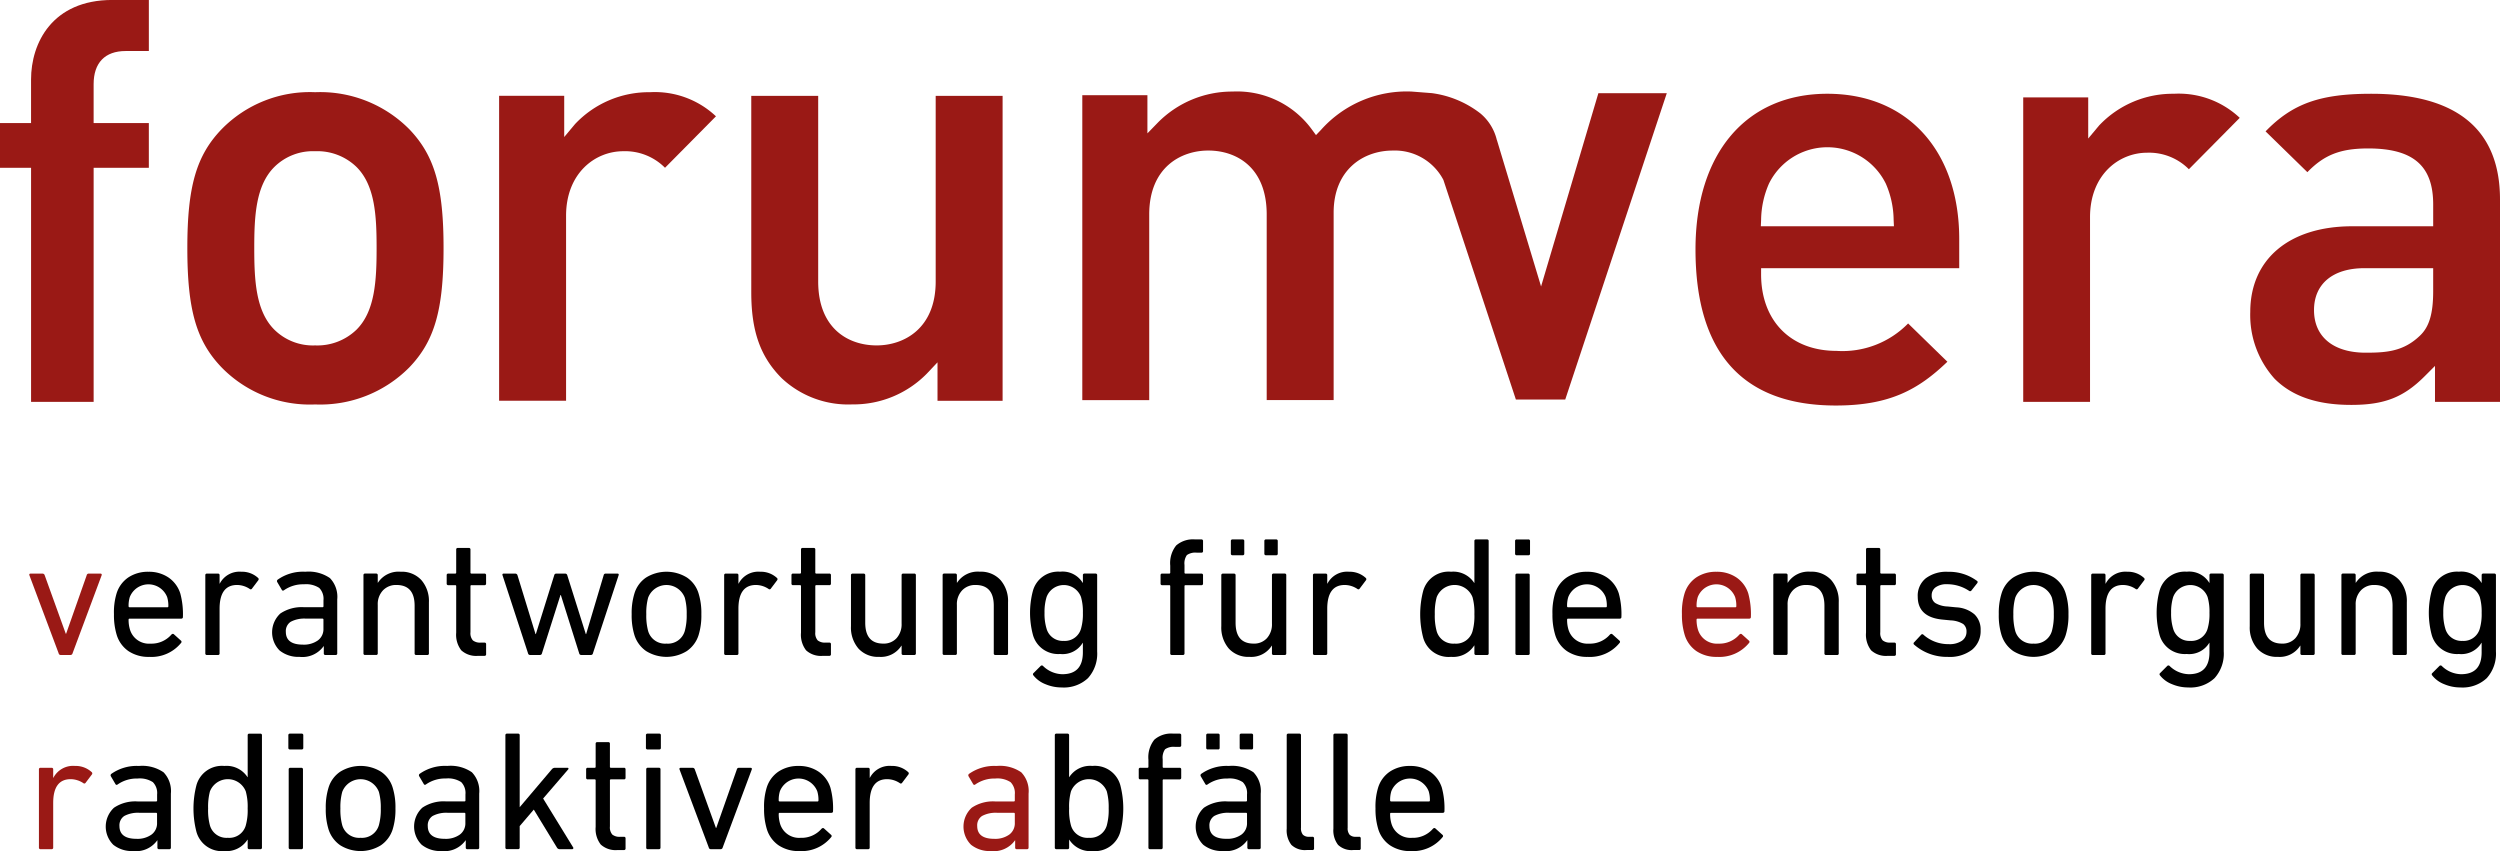 <svg xmlns="http://www.w3.org/2000/svg" width="275.693" height="93.852" viewBox="0 0 275.693 93.852">
  <g id="Gruppe_1312" data-name="Gruppe 1312" transform="translate(-57.348 -683.004)">
    <path id="Pfad_728" data-name="Pfad 728" d="M197.042,707.887c0-10.583,5.572-17.158,14.542-17.158,8.834,0,14.541,6.288,14.541,16.019v3.215H204.276v.672c0,5.133,3.263,8.448,8.313,8.448a10.125,10.125,0,0,0,7.9-3.025c.691.675,3.588,3.5,4.331,4.221-3.182,3.057-6.34,4.829-12.3,4.829C202.25,725.109,197.042,719.315,197.042,707.887Zm8.1-7.246a10.274,10.274,0,0,0-.865,4l-.031.7h14.678l-.032-.7a10.25,10.25,0,0,0-.855-3.985l-.007-.015a7.18,7.18,0,0,0-12.888,0Z" transform="translate(47.281 2.615)" fill="#9a1915"/>
    <g id="Gruppe_1309" data-name="Gruppe 1309" transform="translate(280.465 693.344)">
      <path id="Pfad_729" data-name="Pfad 729" d="M232.4,694.241a11.165,11.165,0,0,1,8.262-3.512,9.806,9.806,0,0,1,7.258,2.656c-.8.811-4.893,4.943-5.609,5.667a6.194,6.194,0,0,0-4.6-1.823c-3.132,0-6.3,2.44-6.3,7.106v20.373h-7.368V691.132h7.167v4.535Z" transform="translate(-224.045 -690.729)" fill="#9a1915"/>
    </g>
    <path id="Pfad_730" data-name="Pfad 730" d="M256.082,690.729c9.429,0,14.209,3.924,14.209,11.662v22.316h-7.169v-3.966l-1.147,1.148c-2.329,2.328-4.449,3.152-8.1,3.152-3.738,0-6.5-.944-8.438-2.883a10.49,10.49,0,0,1-2.686-7.368c0-5.829,4.314-9.449,11.258-9.449h8.914v-2.413c0-4.266-2.211-6.169-7.174-6.169-3.076,0-4.861.72-6.7,2.617l-4.61-4.5C247.422,691.806,250.459,690.729,256.082,690.729Zm-.738,19.234c-3.484,0-5.563,1.729-5.563,4.626,0,2.939,2.129,4.694,5.7,4.694,2.277,0,4.16-.137,5.963-1.861,1.035-.962,1.478-2.432,1.478-4.911v-2.548Z" transform="translate(62.75 2.615)" fill="#9a1915"/>
    <path id="Pfad_731" data-name="Pfad 731" d="M76.56,720.948c-2.791-2.907-3.777-6.352-3.777-13.165,0-6.762.986-10.188,3.773-13.093a13.611,13.611,0,0,1,10.32-4.089,13.839,13.839,0,0,1,10.385,4.084c2.789,2.91,3.777,6.336,3.777,13.1,0,6.814-.988,10.258-3.773,13.16l-.005.005a13.827,13.827,0,0,1-10.384,4.084A13.6,13.6,0,0,1,76.56,720.948Zm21.675.926,0-.005ZM82.374,698.85c-2.041,2.041-2.211,5.39-2.211,8.933,0,3.579.17,6.961,2.211,9a6.048,6.048,0,0,0,4.5,1.741,6.213,6.213,0,0,0,4.57-1.741c2.042-2.04,2.211-5.422,2.211-9,0-3.543-.169-6.892-2.211-8.933h0a6.206,6.206,0,0,0-4.57-1.74A6.038,6.038,0,0,0,82.374,698.85Z" transform="translate(5.224 2.571)" fill="#9a1915"/>
    <path id="Pfad_732" data-name="Pfad 732" d="M106.839,694.121a11.182,11.182,0,0,1,8.278-3.52,9.818,9.818,0,0,1,7.267,2.658l-5.618,5.676a6.2,6.2,0,0,0-4.6-1.826c-3.136,0-6.311,2.444-6.311,7.117v20.4H98.471V691h7.179v4.544Z" transform="translate(13.918 2.571)" fill="#9a1915"/>
    <path id="Pfad_733" data-name="Pfad 733" d="M146.962,690.9v33.627h-7.178v-4.24l-1.16,1.229a11.322,11.322,0,0,1-8.238,3.412,10.709,10.709,0,0,1-7.782-2.888c-2.353-2.356-3.358-5.185-3.358-9.459V690.9h7.38v20.472c0,5.2,3.329,7.05,6.445,7.05,3,0,6.512-1.847,6.512-7.05V690.9Z" transform="translate(20.95 2.673)" fill="#9a1915"/>
    <g id="Gruppe_1310" data-name="Gruppe 1310" transform="translate(57.348 683.004)">
      <path id="Pfad_734" data-name="Pfad 734" d="M60.772,696.576v-4.8c0-4.049,2.349-8.776,8.97-8.776h4.021v5.631H71.2c-2.274,0-3.527,1.3-3.527,3.654v4.287h6.089v4.935H67.674v25.816h-6.9V701.511H57.348v-4.935Z" transform="translate(-57.348 -683.004)" fill="#9a1915"/>
    </g>
    <path id="Pfad_735" data-name="Pfad 735" d="M179.666,692.663a4.727,4.727,0,0,0-.355-.321C179.435,692.445,179.549,692.555,179.666,692.663Z" transform="translate(41.28 3.161)" fill="#9a1915"/>
    <path id="Pfad_736" data-name="Pfad 736" d="M203.431,690.729c-.27.916-6.319,21.312-6.319,21.312s-3.574-11.851-4.869-16.144h-.008a5.477,5.477,0,0,0-1.471-2.626c-.116-.108-.23-.218-.355-.321l-.031-.023h0a11.084,11.084,0,0,0-5.319-2.206l-2.229-.174a12.673,12.673,0,0,0-9.984,4.223l-.555.58-.474-.646a10.2,10.2,0,0,0-8.72-4.156,11.513,11.513,0,0,0-8.242,3.421l-1.155,1.189v-4.208h-7.18v33.626H153.9V704.1c0-5.2,3.507-7.048,6.51-7.048,3.116,0,6.445,1.851,6.445,7.048v20.47h7.382V703.9c0-4.729,3.271-6.846,6.513-6.846a6.048,6.048,0,0,1,5.567,3.191l.025.049s7.7,23.332,7.993,24.218h5.442c.29-.874,10.649-32.128,11.2-33.785Z" transform="translate(30.181 2.553)" fill="#9a1915"/>
    <path id="Pfad_737" data-name="Pfad 737" d="M179.319,692.348l-.031-.023h0Z" transform="translate(41.272 3.155)" fill="#9a1915"/>
    <g id="Gruppe_1311" data-name="Gruppe 1311" transform="translate(60.579 742.492)">
      <path id="Pfad_738" data-name="Pfad 738" d="M64.29,739.239H63.223a.223.223,0,0,1-.225-.187l-3.224-8.6c-.037-.126.012-.189.15-.189h1.293a.254.254,0,0,1,.244.189l2.324,6.445h.037l2.267-6.445a.225.225,0,0,1,.225-.189h1.274c.138,0,.187.063.151.189l-3.206,8.6A.235.235,0,0,1,64.29,739.239Z" transform="translate(-59.762 -726.497)" fill="#9a1915"/>
      <path id="Pfad_739" data-name="Pfad 739" d="M70.637,739.5a3.963,3.963,0,0,1-2.3-.636,3.358,3.358,0,0,1-1.3-1.8,7.461,7.461,0,0,1-.3-2.266,7.147,7.147,0,0,1,.281-2.269,3.318,3.318,0,0,1,1.3-1.789,3.874,3.874,0,0,1,2.221-.626,3.822,3.822,0,0,1,2.221.637,3.357,3.357,0,0,1,1.3,1.779,8.821,8.821,0,0,1,.281,2.567c0,.126-.068.187-.206.187H68.463a.1.1,0,0,0-.112.112,3.668,3.668,0,0,0,.15,1.087,2.18,2.18,0,0,0,2.267,1.555,2.9,2.9,0,0,0,2.3-.993c.1-.1.193-.112.281-.038l.768.693a.172.172,0,0,1,.019.262A4.205,4.205,0,0,1,70.637,739.5Zm-2.174-5.472h4.16a.1.1,0,0,0,.112-.112,3.259,3.259,0,0,0-.131-1.01,2.213,2.213,0,0,0-4.122,0,3.219,3.219,0,0,0-.131,1.01A.1.1,0,0,0,68.463,734.025Z" transform="translate(-57.401 -726.548)"/>
      <path id="Pfad_740" data-name="Pfad 740" d="M75.65,739.291h-1.2a.164.164,0,0,1-.186-.187v-8.6a.165.165,0,0,1,.186-.189h1.2a.166.166,0,0,1,.187.189v.918h.019a2.443,2.443,0,0,1,2.38-1.312,2.607,2.607,0,0,1,1.836.673.185.185,0,0,1,.037.262l-.693.918a.166.166,0,0,1-.262.039,2.546,2.546,0,0,0-1.387-.432q-1.929,0-1.93,2.623V739.1A.165.165,0,0,1,75.65,739.291Z" transform="translate(-54.853 -726.548)"/>
      <path id="Pfad_741" data-name="Pfad 741" d="M86.76,739.291H85.654a.165.165,0,0,1-.187-.187v-.787h-.019a2.876,2.876,0,0,1-2.661,1.181A3.307,3.307,0,0,1,80.6,738.8a2.831,2.831,0,0,1,.076-4.086,4.211,4.211,0,0,1,2.6-.693h2.043a.1.1,0,0,0,.112-.112v-.654a1.715,1.715,0,0,0-.468-1.36,2.648,2.648,0,0,0-1.686-.4,3.665,3.665,0,0,0-2.174.637c-.112.088-.2.082-.262-.017l-.506-.862a.208.208,0,0,1,.037-.264,4.832,4.832,0,0,1,3.054-.879,4.135,4.135,0,0,1,2.717.7,2.981,2.981,0,0,1,.806,2.352v5.94A.165.165,0,0,1,86.76,739.291Zm-3.6-1.143a2.654,2.654,0,0,0,1.658-.468,1.537,1.537,0,0,0,.609-1.292v-.995a.1.1,0,0,0-.112-.112h-1.8a3.193,3.193,0,0,0-1.7.348,1.229,1.229,0,0,0-.534,1.115Q81.288,738.147,83.162,738.147Z" transform="translate(-52.99 -726.548)"/>
      <path id="Pfad_742" data-name="Pfad 742" d="M94.321,739.291h-1.2a.164.164,0,0,1-.186-.187v-5.247q0-2.285-2.005-2.286a1.966,1.966,0,0,0-1.491.6,2.208,2.208,0,0,0-.57,1.593V739.1a.166.166,0,0,1-.189.187h-1.2a.164.164,0,0,1-.186-.187v-8.6a.165.165,0,0,1,.186-.189h1.2a.167.167,0,0,1,.189.189v.823h.017A2.716,2.716,0,0,1,91.4,730.11a2.918,2.918,0,0,1,2.277.918,3.512,3.512,0,0,1,.834,2.455v5.62A.164.164,0,0,1,94.321,739.291Z" transform="translate(-50.443 -726.548)"/>
      <path id="Pfad_743" data-name="Pfad 743" d="M98.311,740.048h-.695a2.433,2.433,0,0,1-1.855-.608A2.8,2.8,0,0,1,95.2,737.5v-5.133a.1.1,0,0,0-.112-.112h-.75a.166.166,0,0,1-.187-.189v-.9a.166.166,0,0,1,.187-.189h.75a.1.1,0,0,0,.112-.112v-2.53a.165.165,0,0,1,.187-.186h1.2a.165.165,0,0,1,.186.186v2.53a.1.1,0,0,0,.112.112h1.425a.166.166,0,0,1,.186.189v.9a.166.166,0,0,1-.186.189H96.886a.1.1,0,0,0-.112.112v5.077a1.2,1.2,0,0,0,.264.9,1.272,1.272,0,0,0,.881.244h.394a.166.166,0,0,1,.186.189v1.087A.165.165,0,0,1,98.311,740.048Z" transform="translate(-48.123 -727.212)"/>
      <path id="Pfad_744" data-name="Pfad 744" d="M108.5,739.239h-1.068a.225.225,0,0,1-.225-.187l-2.022-6.426h-.039l-2.042,6.426a.223.223,0,0,1-.225.187h-1.087a.224.224,0,0,1-.225-.187l-2.811-8.6c-.037-.126.007-.189.131-.189h1.276a.253.253,0,0,1,.242.189l1.988,6.482h.036l2.025-6.482a.224.224,0,0,1,.225-.189h.973a.236.236,0,0,1,.244.189l2.042,6.482h.037l1.93-6.482a.219.219,0,0,1,.244-.189h1.276c.123,0,.169.063.13.189l-2.83,8.6A.224.224,0,0,1,108.5,739.239Z" transform="translate(-46.568 -726.497)"/>
      <path id="Pfad_745" data-name="Pfad 745" d="M115.469,738.861a4.259,4.259,0,0,1-4.477,0,3.36,3.36,0,0,1-1.3-1.78,7.375,7.375,0,0,1-.3-2.286,7.3,7.3,0,0,1,.3-2.269,3.249,3.249,0,0,1,1.293-1.779,4.287,4.287,0,0,1,4.5,0,3.242,3.242,0,0,1,1.293,1.779,7.251,7.251,0,0,1,.3,2.269,7.327,7.327,0,0,1-.3,2.286A3.358,3.358,0,0,1,115.469,738.861Zm-2.238-.826a1.931,1.931,0,0,0,2.022-1.4,6.505,6.505,0,0,0,.207-1.836,6.407,6.407,0,0,0-.207-1.818,2.159,2.159,0,0,0-4.048,0,6.42,6.42,0,0,0-.2,1.818,6.518,6.518,0,0,0,.2,1.836A1.932,1.932,0,0,0,113.231,738.035Z" transform="translate(-42.965 -726.548)"/>
      <path id="Pfad_746" data-name="Pfad 746" d="M118.4,739.291h-1.2a.164.164,0,0,1-.186-.187v-8.6a.165.165,0,0,1,.186-.189h1.2a.166.166,0,0,1,.187.189v.918h.019a2.443,2.443,0,0,1,2.38-1.312,2.607,2.607,0,0,1,1.836.673.185.185,0,0,1,.037.262l-.693.918a.166.166,0,0,1-.262.039,2.546,2.546,0,0,0-1.387-.432q-1.929,0-1.93,2.623V739.1A.165.165,0,0,1,118.4,739.291Z" transform="translate(-40.386 -726.548)"/>
      <path id="Pfad_747" data-name="Pfad 747" d="M126.719,740.048h-.695a2.428,2.428,0,0,1-1.854-.608,2.8,2.8,0,0,1-.562-1.941v-5.133a.1.1,0,0,0-.112-.112h-.751a.166.166,0,0,1-.187-.189v-.9a.166.166,0,0,1,.187-.189h.751a.1.1,0,0,0,.112-.112v-2.53a.165.165,0,0,1,.186-.186H125a.164.164,0,0,1,.186.186v2.53a.1.1,0,0,0,.112.112h1.425a.166.166,0,0,1,.187.189v.9a.166.166,0,0,1-.187.189h-1.425a.1.1,0,0,0-.112.112v5.077a1.2,1.2,0,0,0,.264.9,1.274,1.274,0,0,0,.881.244h.393a.166.166,0,0,1,.187.189v1.087A.166.166,0,0,1,126.719,740.048Z" transform="translate(-38.508 -727.212)"/>
      <path id="Pfad_748" data-name="Pfad 748" d="M134.432,739.239h-1.2a.166.166,0,0,1-.187-.187v-.843h-.019a2.672,2.672,0,0,1-2.455,1.237,2.911,2.911,0,0,1-2.286-.918,3.559,3.559,0,0,1-.825-2.472v-5.6a.166.166,0,0,1,.187-.189h1.2a.166.166,0,0,1,.187.189v5.227q0,2.3,1.986,2.3a1.9,1.9,0,0,0,1.471-.6,2.281,2.281,0,0,0,.553-1.61v-5.322a.166.166,0,0,1,.187-.189h1.2a.166.166,0,0,1,.187.189v8.6A.165.165,0,0,1,134.432,739.239Z" transform="translate(-36.849 -726.497)"/>
      <path id="Pfad_749" data-name="Pfad 749" d="M142.039,739.291h-1.2a.165.165,0,0,1-.187-.187v-5.247q0-2.285-2.005-2.286a1.961,1.961,0,0,0-1.49.6,2.209,2.209,0,0,0-.572,1.593V739.1a.165.165,0,0,1-.187.187h-1.2a.164.164,0,0,1-.186-.187v-8.6a.165.165,0,0,1,.186-.189h1.2a.166.166,0,0,1,.187.189v.823h.019a2.716,2.716,0,0,1,2.511-1.217,2.917,2.917,0,0,1,2.277.918,3.512,3.512,0,0,1,.834,2.455v5.62A.165.165,0,0,1,142.039,739.291Z" transform="translate(-34.293 -726.548)"/>
      <path id="Pfad_750" data-name="Pfad 750" d="M145.7,742.87a4.559,4.559,0,0,1-1.8-.365,3.11,3.11,0,0,1-1.312-.964.174.174,0,0,1,.02-.264l.767-.767a.182.182,0,0,1,.281,0,3.119,3.119,0,0,0,2.117.9q2.269,0,2.267-2.417v-1.048h-.017a2.585,2.585,0,0,1-2.494,1.235A2.884,2.884,0,0,1,142.514,737a9.441,9.441,0,0,1,0-4.721,2.884,2.884,0,0,1,3.017-2.174,2.585,2.585,0,0,1,2.494,1.235h.017V730.5a.166.166,0,0,1,.187-.189h1.2a.166.166,0,0,1,.187.189V738.9a4.022,4.022,0,0,1-1.012,2.942A3.89,3.89,0,0,1,145.7,742.87Zm.225-5.134a1.852,1.852,0,0,0,1.911-1.348,5.8,5.8,0,0,0,.206-1.744,5.89,5.89,0,0,0-.206-1.741,2.024,2.024,0,0,0-3.8,0,5.726,5.726,0,0,0-.225,1.741,5.632,5.632,0,0,0,.225,1.744A1.842,1.842,0,0,0,145.924,737.735Z" transform="translate(-31.855 -726.548)"/>
      <path id="Pfad_751" data-name="Pfad 751" d="M155.422,740.191h-1.2a.165.165,0,0,1-.186-.187v-7.4a.1.1,0,0,0-.112-.112h-.77a.165.165,0,0,1-.186-.189v-.9a.165.165,0,0,1,.186-.189h.77a.1.1,0,0,0,.112-.113v-.767a3.1,3.1,0,0,1,.656-2.222,2.817,2.817,0,0,1,2.079-.665h.693a.167.167,0,0,1,.189.189v1.087a.166.166,0,0,1-.189.186h-.486a1.625,1.625,0,0,0-1.106.264,1.587,1.587,0,0,0-.264,1.087v.842a.1.1,0,0,0,.112.113h1.743a.167.167,0,0,1,.189.189v.9a.167.167,0,0,1-.189.189H155.72a.1.1,0,0,0-.112.112V740A.165.165,0,0,1,155.422,740.191Z" transform="translate(-28.216 -727.449)"/>
      <path id="Pfad_752" data-name="Pfad 752" d="M164.945,740.191h-1.2a.166.166,0,0,1-.189-.187v-.843h-.017a2.672,2.672,0,0,1-2.455,1.237,2.911,2.911,0,0,1-2.286-.918,3.56,3.56,0,0,1-.826-2.472v-5.6a.167.167,0,0,1,.189-.189h1.2a.166.166,0,0,1,.186.189v5.227q0,2.3,1.988,2.3a1.9,1.9,0,0,0,1.47-.6,2.276,2.276,0,0,0,.553-1.61V731.4a.167.167,0,0,1,.189-.189h1.2a.167.167,0,0,1,.189.189V740A.166.166,0,0,1,164.945,740.191Zm-4.628-11h-1.106a.166.166,0,0,1-.186-.187v-1.368a.166.166,0,0,1,.186-.189h1.106a.167.167,0,0,1,.189.189v1.368A.166.166,0,0,1,160.316,729.193Zm3.691,0h-1.1a.166.166,0,0,1-.189-.187v-1.368a.167.167,0,0,1,.189-.189h1.1a.167.167,0,0,1,.189.189v1.368A.166.166,0,0,1,164.008,729.193Z" transform="translate(-26.521 -727.449)"/>
      <path id="Pfad_753" data-name="Pfad 753" d="M166.91,739.291h-1.2a.165.165,0,0,1-.187-.187v-8.6a.166.166,0,0,1,.187-.189h1.2a.167.167,0,0,1,.189.189v.918h.019a2.442,2.442,0,0,1,2.38-1.312,2.607,2.607,0,0,1,1.836.673.185.185,0,0,1,.036.262l-.692.918a.166.166,0,0,1-.262.039,2.547,2.547,0,0,0-1.388-.432q-1.927,0-1.929,2.623V739.1A.166.166,0,0,1,166.91,739.291Z" transform="translate(-23.965 -726.548)"/>
      <path id="Pfad_754" data-name="Pfad 754" d="M181.723,740.191h-1.2a.165.165,0,0,1-.187-.187v-.862h-.019a2.75,2.75,0,0,1-2.548,1.255,2.91,2.91,0,0,1-3.09-2.155,10.236,10.236,0,0,1,0-5.078,2.91,2.91,0,0,1,3.09-2.154,2.742,2.742,0,0,1,2.548,1.235h.019v-4.608a.166.166,0,0,1,.187-.189h1.2a.166.166,0,0,1,.187.189V740A.165.165,0,0,1,181.723,740.191Zm-3.579-1.255a1.885,1.885,0,0,0,1.986-1.368,6.246,6.246,0,0,0,.206-1.873,6.358,6.358,0,0,0-.206-1.874,2.122,2.122,0,0,0-3.954,0,6.668,6.668,0,0,0-.206,1.874,6.432,6.432,0,0,0,.206,1.873A1.89,1.89,0,0,0,178.144,738.936Z" transform="translate(-20.975 -727.449)"/>
      <path id="Pfad_755" data-name="Pfad 755" d="M183.638,729.193h-1.274a.165.165,0,0,1-.186-.187v-1.368a.165.165,0,0,1,.186-.189h1.274a.166.166,0,0,1,.187.189v1.368A.165.165,0,0,1,183.638,729.193Zm-.037,11h-1.2a.165.165,0,0,1-.187-.187v-8.6a.166.166,0,0,1,.187-.189h1.2a.167.167,0,0,1,.189.189V740A.166.166,0,0,1,183.6,740.191Z" transform="translate(-18.329 -727.449)"/>
      <path id="Pfad_756" data-name="Pfad 756" d="M189.156,739.5a3.96,3.96,0,0,1-2.3-.636,3.36,3.36,0,0,1-1.3-1.8,7.506,7.506,0,0,1-.3-2.266,7.147,7.147,0,0,1,.281-2.269,3.309,3.309,0,0,1,1.3-1.789,3.877,3.877,0,0,1,2.221-.626,3.823,3.823,0,0,1,2.222.637,3.348,3.348,0,0,1,1.3,1.779,8.775,8.775,0,0,1,.281,2.567c0,.126-.068.187-.2.187h-5.678a.1.1,0,0,0-.112.112,3.713,3.713,0,0,0,.149,1.087,2.182,2.182,0,0,0,2.267,1.555,2.9,2.9,0,0,0,2.3-.993c.1-.1.194-.112.281-.038l.768.693a.171.171,0,0,1,.02.262A4.207,4.207,0,0,1,189.156,739.5Zm-2.174-5.472h4.159a.1.1,0,0,0,.112-.112,3.264,3.264,0,0,0-.13-1.01,2.214,2.214,0,0,0-4.124,0,3.263,3.263,0,0,0-.13,1.01A.1.1,0,0,0,186.982,734.025Z" transform="translate(-17.287 -726.548)"/>
      <path id="Pfad_757" data-name="Pfad 757" d="M199.824,739.5a3.96,3.96,0,0,1-2.3-.636,3.36,3.36,0,0,1-1.3-1.8,7.506,7.506,0,0,1-.3-2.266,7.149,7.149,0,0,1,.281-2.269,3.31,3.31,0,0,1,1.3-1.789,3.877,3.877,0,0,1,2.22-.626,3.823,3.823,0,0,1,2.222.637,3.348,3.348,0,0,1,1.3,1.779,8.774,8.774,0,0,1,.281,2.567c0,.126-.068.187-.2.187H197.65a.1.1,0,0,0-.112.112,3.712,3.712,0,0,0,.149,1.087,2.182,2.182,0,0,0,2.267,1.555,2.9,2.9,0,0,0,2.3-.993c.1-.1.194-.112.281-.038l.768.693a.171.171,0,0,1,.02.262A4.207,4.207,0,0,1,199.824,739.5Zm-2.174-5.472h4.159a.1.1,0,0,0,.112-.112,3.22,3.22,0,0,0-.131-1.01,2.213,2.213,0,0,0-4.122,0,3.263,3.263,0,0,0-.13,1.01A.1.1,0,0,0,197.65,734.025Z" transform="translate(-13.676 -726.548)" fill="#9a1915"/>
      <path id="Pfad_758" data-name="Pfad 758" d="M210.478,739.291h-1.2a.165.165,0,0,1-.187-.187v-5.247q0-2.285-2-2.286a1.961,1.961,0,0,0-1.49.6,2.2,2.2,0,0,0-.572,1.593V739.1a.166.166,0,0,1-.189.187h-1.2a.165.165,0,0,1-.187-.187v-8.6a.166.166,0,0,1,.187-.189h1.2a.167.167,0,0,1,.189.189v.823h.017a2.719,2.719,0,0,1,2.511-1.217,2.92,2.92,0,0,1,2.278.918,3.511,3.511,0,0,1,.834,2.455v5.62A.165.165,0,0,1,210.478,739.291Z" transform="translate(-11.129 -726.548)"/>
      <path id="Pfad_759" data-name="Pfad 759" d="M214.468,740.048h-.695a2.428,2.428,0,0,1-1.854-.608,2.8,2.8,0,0,1-.562-1.941v-5.133a.1.1,0,0,0-.112-.112h-.751a.166.166,0,0,1-.187-.189v-.9a.166.166,0,0,1,.187-.189h.751a.1.1,0,0,0,.112-.112v-2.53a.165.165,0,0,1,.186-.186h1.2a.164.164,0,0,1,.186.186v2.53a.1.1,0,0,0,.112.112h1.425a.166.166,0,0,1,.187.189v.9a.166.166,0,0,1-.187.189h-1.425a.1.1,0,0,0-.112.112v5.077a1.2,1.2,0,0,0,.264.9,1.274,1.274,0,0,0,.881.244h.394a.166.166,0,0,1,.187.189v1.087A.166.166,0,0,1,214.468,740.048Z" transform="translate(-8.808 -727.212)"/>
      <path id="Pfad_760" data-name="Pfad 760" d="M218.785,739.5a5.481,5.481,0,0,1-3.712-1.349.163.163,0,0,1,0-.261l.77-.826a.165.165,0,0,1,.262,0,4.123,4.123,0,0,0,2.773,1.031,2.435,2.435,0,0,0,1.462-.373,1.178,1.178,0,0,0,.506-.995,1.024,1.024,0,0,0-.365-.853,2.879,2.879,0,0,0-1.377-.4l-.956-.092q-2.68-.281-2.68-2.53a2.455,2.455,0,0,1,.881-2.014,3.763,3.763,0,0,1,2.455-.721,5.18,5.18,0,0,1,3.186.992c.1.063.111.151.037.264l-.637.806a.182.182,0,0,1-.262.036,4.363,4.363,0,0,0-2.417-.729,2.046,2.046,0,0,0-1.265.337,1.072,1.072,0,0,0-.44.9.972.972,0,0,0,.394.834,2.867,2.867,0,0,0,1.368.385l.936.092a3.323,3.323,0,0,1,2.025.778,2.316,2.316,0,0,1,.675,1.752,2.664,2.664,0,0,1-.946,2.147A4.039,4.039,0,0,1,218.785,739.5Z" transform="translate(-7.217 -726.548)"/>
      <path id="Pfad_761" data-name="Pfad 761" d="M228.107,738.861a4.259,4.259,0,0,1-4.477,0,3.354,3.354,0,0,1-1.3-1.78,7.331,7.331,0,0,1-.3-2.286,7.255,7.255,0,0,1,.3-2.269,3.249,3.249,0,0,1,1.293-1.779,4.287,4.287,0,0,1,4.5,0,3.242,3.242,0,0,1,1.293,1.779,7.3,7.3,0,0,1,.3,2.269,7.372,7.372,0,0,1-.3,2.286A3.365,3.365,0,0,1,228.107,738.861Zm-2.239-.826a1.932,1.932,0,0,0,2.024-1.4,6.51,6.51,0,0,0,.206-1.836,6.412,6.412,0,0,0-.206-1.818,2.159,2.159,0,0,0-4.047,0,6.412,6.412,0,0,0-.206,1.818,6.51,6.51,0,0,0,.206,1.836A1.932,1.932,0,0,0,225.867,738.035Z" transform="translate(-4.842 -726.548)"/>
      <path id="Pfad_762" data-name="Pfad 762" d="M231.032,739.291h-1.2a.165.165,0,0,1-.187-.187v-8.6a.166.166,0,0,1,.187-.189h1.2a.167.167,0,0,1,.189.189v.918h.019a2.441,2.441,0,0,1,2.38-1.312,2.607,2.607,0,0,1,1.836.673.186.186,0,0,1,.037.262l-.693.918a.166.166,0,0,1-.262.039,2.546,2.546,0,0,0-1.387-.432q-1.929,0-1.93,2.623V739.1A.166.166,0,0,1,231.032,739.291Z" transform="translate(-2.263 -726.548)"/>
      <path id="Pfad_763" data-name="Pfad 763" d="M238.521,742.87a4.553,4.553,0,0,1-1.8-.365,3.106,3.106,0,0,1-1.313-.964.175.175,0,0,1,.02-.264l.767-.767a.182.182,0,0,1,.281,0,3.121,3.121,0,0,0,2.117.9q2.269,0,2.267-2.417v-1.048h-.017a2.584,2.584,0,0,1-2.492,1.235A2.882,2.882,0,0,1,235.337,737a9.4,9.4,0,0,1,0-4.721,2.882,2.882,0,0,1,3.017-2.174,2.584,2.584,0,0,1,2.492,1.235h.017V730.5a.166.166,0,0,1,.187-.189h1.2a.166.166,0,0,1,.186.189V738.9a4.022,4.022,0,0,1-1.012,2.942A3.888,3.888,0,0,1,238.521,742.87Zm.225-5.134a1.852,1.852,0,0,0,1.911-1.348,5.755,5.755,0,0,0,.206-1.744,5.844,5.844,0,0,0-.206-1.741,2.024,2.024,0,0,0-3.8,0,5.726,5.726,0,0,0-.225,1.741,5.632,5.632,0,0,0,.225,1.744A1.842,1.842,0,0,0,238.746,737.735Z" transform="translate(-0.439 -726.548)"/>
      <path id="Pfad_764" data-name="Pfad 764" d="M249.679,739.239h-1.2a.166.166,0,0,1-.187-.187v-.843h-.019a2.672,2.672,0,0,1-2.455,1.237,2.912,2.912,0,0,1-2.286-.918,3.559,3.559,0,0,1-.825-2.472v-5.6a.167.167,0,0,1,.189-.189h1.2a.166.166,0,0,1,.187.189v5.227q0,2.3,1.986,2.3a1.9,1.9,0,0,0,1.471-.6,2.281,2.281,0,0,0,.553-1.61v-5.322a.166.166,0,0,1,.187-.189h1.2a.167.167,0,0,1,.189.189v8.6A.166.166,0,0,1,249.679,739.239Z" transform="translate(2.158 -726.497)"/>
      <path id="Pfad_765" data-name="Pfad 765" d="M257.286,739.291h-1.2a.164.164,0,0,1-.186-.187v-5.247q0-2.285-2.006-2.286a1.961,1.961,0,0,0-1.49.6,2.209,2.209,0,0,0-.572,1.593V739.1a.165.165,0,0,1-.187.187h-1.2a.164.164,0,0,1-.186-.187v-8.6a.165.165,0,0,1,.186-.189h1.2a.166.166,0,0,1,.187.189v.823h.019a2.716,2.716,0,0,1,2.511-1.217,2.918,2.918,0,0,1,2.277.918,3.511,3.511,0,0,1,.834,2.455v5.62A.165.165,0,0,1,257.286,739.291Z" transform="translate(4.714 -726.548)"/>
      <path id="Pfad_766" data-name="Pfad 766" d="M260.946,742.87a4.553,4.553,0,0,1-1.8-.365,3.107,3.107,0,0,1-1.313-.964.174.174,0,0,1,.02-.264l.767-.767a.182.182,0,0,1,.281,0,3.119,3.119,0,0,0,2.117.9q2.269,0,2.267-2.417v-1.048h-.017a2.585,2.585,0,0,1-2.494,1.235A2.884,2.884,0,0,1,257.761,737a9.44,9.44,0,0,1,0-4.721,2.884,2.884,0,0,1,3.017-2.174,2.585,2.585,0,0,1,2.494,1.235h.017V730.5a.166.166,0,0,1,.187-.189h1.2a.166.166,0,0,1,.187.189V738.9a4.021,4.021,0,0,1-1.012,2.942A3.89,3.89,0,0,1,260.946,742.87Zm.225-5.134a1.852,1.852,0,0,0,1.911-1.348,5.757,5.757,0,0,0,.206-1.744,5.845,5.845,0,0,0-.206-1.741,2.024,2.024,0,0,0-3.8,0,5.724,5.724,0,0,0-.225,1.741,5.63,5.63,0,0,0,.225,1.744A1.842,1.842,0,0,0,261.171,737.735Z" transform="translate(7.151 -726.548)"/>
      <path id="Pfad_767" data-name="Pfad 767" d="M61.941,755.291h-1.2a.164.164,0,0,1-.186-.187v-8.6a.165.165,0,0,1,.186-.189h1.2a.166.166,0,0,1,.187.189v.918h.019a2.443,2.443,0,0,1,2.38-1.312,2.608,2.608,0,0,1,1.836.673.185.185,0,0,1,.037.262l-.693.918a.166.166,0,0,1-.262.039,2.545,2.545,0,0,0-1.387-.432q-1.929,0-1.93,2.623V755.1A.165.165,0,0,1,61.941,755.291Z" transform="translate(-59.493 -721.133)" fill="#9a1915"/>
      <path id="Pfad_768" data-name="Pfad 768" d="M73.051,755.291H71.945a.165.165,0,0,1-.187-.187v-.787h-.019a2.876,2.876,0,0,1-2.661,1.18,3.307,3.307,0,0,1-2.184-.692,2.831,2.831,0,0,1,.076-4.086,4.21,4.21,0,0,1,2.6-.693h2.043a.1.1,0,0,0,.112-.112v-.655a1.715,1.715,0,0,0-.468-1.36,2.648,2.648,0,0,0-1.686-.4,3.666,3.666,0,0,0-2.174.637c-.112.088-.2.082-.262-.017l-.506-.862a.208.208,0,0,1,.037-.264,4.833,4.833,0,0,1,3.054-.879,4.135,4.135,0,0,1,2.717.7,2.981,2.981,0,0,1,.806,2.352v5.94A.165.165,0,0,1,73.051,755.291Zm-3.6-1.143a2.653,2.653,0,0,0,1.658-.469,1.536,1.536,0,0,0,.609-1.292v-.995a.1.1,0,0,0-.112-.112h-1.8a3.193,3.193,0,0,0-1.7.348,1.229,1.229,0,0,0-.534,1.115Q67.579,754.147,69.453,754.148Z" transform="translate(-57.63 -721.133)"/>
      <path id="Pfad_769" data-name="Pfad 769" d="M80.651,756.191h-1.2a.165.165,0,0,1-.186-.187v-.862h-.019A2.751,2.751,0,0,1,76.7,756.4a2.912,2.912,0,0,1-3.092-2.155,10.278,10.278,0,0,1,0-5.078,2.913,2.913,0,0,1,3.092-2.154,2.744,2.744,0,0,1,2.548,1.235h.019v-4.608a.166.166,0,0,1,.186-.189h1.2a.166.166,0,0,1,.187.189V756A.165.165,0,0,1,80.651,756.191Zm-3.579-1.255a1.885,1.885,0,0,0,1.986-1.368,6.243,6.243,0,0,0,.206-1.872,6.358,6.358,0,0,0-.206-1.874,2.123,2.123,0,0,0-3.955,0,6.728,6.728,0,0,0-.2,1.874,6.487,6.487,0,0,0,.2,1.872A1.892,1.892,0,0,0,77.072,754.936Z" transform="translate(-55.184 -722.034)"/>
      <path id="Pfad_770" data-name="Pfad 770" d="M82.567,745.193H81.292a.166.166,0,0,1-.187-.187v-1.368a.166.166,0,0,1,.187-.189h1.274a.166.166,0,0,1,.187.189v1.368A.165.165,0,0,1,82.567,745.193Zm-.037,11h-1.2a.165.165,0,0,1-.186-.187v-8.6a.165.165,0,0,1,.186-.189h1.2a.166.166,0,0,1,.187.189V756A.165.165,0,0,1,82.529,756.191Z" transform="translate(-52.538 -722.034)"/>
      <path id="Pfad_771" data-name="Pfad 771" d="M90.266,754.861a4.259,4.259,0,0,1-4.477,0,3.36,3.36,0,0,1-1.3-1.78,7.372,7.372,0,0,1-.3-2.286,7.294,7.294,0,0,1,.3-2.269,3.249,3.249,0,0,1,1.293-1.779,4.287,4.287,0,0,1,4.5,0,3.243,3.243,0,0,1,1.293,1.779,7.29,7.29,0,0,1,.3,2.269,7.367,7.367,0,0,1-.3,2.286A3.358,3.358,0,0,1,90.266,754.861Zm-2.238-.826a1.931,1.931,0,0,0,2.022-1.4,6.506,6.506,0,0,0,.207-1.836,6.405,6.405,0,0,0-.207-1.818,2.159,2.159,0,0,0-4.047,0,6.419,6.419,0,0,0-.2,1.818,6.521,6.521,0,0,0,.2,1.836A1.932,1.932,0,0,0,88.028,754.035Z" transform="translate(-51.496 -721.133)"/>
      <path id="Pfad_772" data-name="Pfad 772" d="M98.454,755.291H97.349a.164.164,0,0,1-.186-.187v-.787h-.02a2.873,2.873,0,0,1-2.66,1.18A3.307,3.307,0,0,1,92.3,754.8a2.833,2.833,0,0,1,.075-4.086,4.212,4.212,0,0,1,2.6-.693h2.042a.1.1,0,0,0,.112-.112v-.655a1.72,1.72,0,0,0-.467-1.36,2.655,2.655,0,0,0-1.688-.4,3.666,3.666,0,0,0-2.174.637c-.112.088-.2.082-.261-.017l-.506-.862a.208.208,0,0,1,.036-.264,4.835,4.835,0,0,1,3.054-.879,4.135,4.135,0,0,1,2.717.7,2.981,2.981,0,0,1,.806,2.352v5.94A.165.165,0,0,1,98.454,755.291Zm-3.6-1.143a2.653,2.653,0,0,0,1.658-.469,1.536,1.536,0,0,0,.609-1.292v-.995a.1.1,0,0,0-.112-.112h-1.8a3.2,3.2,0,0,0-1.7.348,1.229,1.229,0,0,0-.534,1.115Q92.983,754.147,94.857,754.148Z" transform="translate(-49.032 -721.133)"/>
      <path id="Pfad_773" data-name="Pfad 773" d="M106.353,756.191h-1.387a.34.34,0,0,1-.3-.187l-2.547-4.179-1.555,1.819V756a.166.166,0,0,1-.189.187h-1.2a.165.165,0,0,1-.187-.187V743.638a.166.166,0,0,1,.187-.189h1.2a.167.167,0,0,1,.189.189v7.925l3.54-4.179a.45.45,0,0,1,.337-.169h1.388c.062,0,.1.02.111.056a.148.148,0,0,1-.036.133l-2.755,3.2,3.317,5.4a.109.109,0,0,1,0,.123A.123.123,0,0,1,106.353,756.191Z" transform="translate(-46.485 -722.034)"/>
      <path id="Pfad_774" data-name="Pfad 774" d="M109.8,756.048h-.695a2.428,2.428,0,0,1-1.854-.608,2.8,2.8,0,0,1-.562-1.941v-5.133a.1.1,0,0,0-.112-.112h-.751a.166.166,0,0,1-.187-.189v-.9a.166.166,0,0,1,.187-.189h.751a.1.1,0,0,0,.112-.112v-2.53a.165.165,0,0,1,.186-.186h1.2a.164.164,0,0,1,.186.186v2.53a.1.1,0,0,0,.112.112H109.8a.165.165,0,0,1,.186.189v.9a.165.165,0,0,1-.186.189h-1.425a.1.1,0,0,0-.112.112v5.077a1.2,1.2,0,0,0,.264.9,1.274,1.274,0,0,0,.881.244h.393a.165.165,0,0,1,.186.189v1.087A.165.165,0,0,1,109.8,756.048Z" transform="translate(-44.233 -721.796)"/>
      <path id="Pfad_775" data-name="Pfad 775" d="M112.028,745.193h-1.274a.166.166,0,0,1-.187-.187v-1.368a.166.166,0,0,1,.187-.189h1.274a.166.166,0,0,1,.187.189v1.368A.165.165,0,0,1,112.028,745.193Zm-.037,11h-1.2A.164.164,0,0,1,110.6,756v-8.6a.165.165,0,0,1,.186-.189h1.2a.166.166,0,0,1,.187.189V756A.165.165,0,0,1,111.99,756.191Z" transform="translate(-42.567 -722.034)"/>
      <path id="Pfad_776" data-name="Pfad 776" d="M117.855,755.239h-1.068a.223.223,0,0,1-.225-.187l-3.223-8.6c-.039-.126.012-.189.149-.189h1.294a.256.256,0,0,1,.244.189l2.324,6.445h.036l2.269-6.445a.225.225,0,0,1,.225-.189h1.274c.137,0,.186.063.15.189l-3.206,8.6A.233.233,0,0,1,117.855,755.239Z" transform="translate(-41.632 -721.081)"/>
      <path id="Pfad_777" data-name="Pfad 777" d="M124.2,755.5a3.96,3.96,0,0,1-2.3-.636,3.36,3.36,0,0,1-1.3-1.8,7.506,7.506,0,0,1-.3-2.266,7.146,7.146,0,0,1,.281-2.269,3.309,3.309,0,0,1,1.3-1.79,3.876,3.876,0,0,1,2.221-.626,3.824,3.824,0,0,1,2.222.637,3.355,3.355,0,0,1,1.3,1.779,8.772,8.772,0,0,1,.281,2.567c0,.126-.068.187-.2.187h-5.678a.1.1,0,0,0-.112.112,3.711,3.711,0,0,0,.149,1.087,2.182,2.182,0,0,0,2.267,1.555,2.9,2.9,0,0,0,2.3-.993c.1-.1.194-.112.281-.037l.768.693a.171.171,0,0,1,.02.262A4.209,4.209,0,0,1,124.2,755.5Zm-2.174-5.472h4.159a.1.1,0,0,0,.112-.112,3.221,3.221,0,0,0-.131-1.011,2.214,2.214,0,0,0-4.122,0,3.265,3.265,0,0,0-.13,1.011A.1.1,0,0,0,122.028,750.025Z" transform="translate(-39.271 -721.133)"/>
      <path id="Pfad_778" data-name="Pfad 778" d="M129.213,755.291h-1.2a.165.165,0,0,1-.187-.187v-8.6a.166.166,0,0,1,.187-.189h1.2a.167.167,0,0,1,.189.189v.918h.017a2.444,2.444,0,0,1,2.381-1.312,2.608,2.608,0,0,1,1.836.673.186.186,0,0,1,.036.262l-.692.918a.168.168,0,0,1-.264.039,2.542,2.542,0,0,0-1.387-.432q-1.929,0-1.929,2.623V755.1A.166.166,0,0,1,129.213,755.291Z" transform="translate(-36.724 -721.133)"/>
      <path id="Pfad_779" data-name="Pfad 779" d="M143.722,755.291h-1.106a.165.165,0,0,1-.187-.187v-.787h-.019a2.877,2.877,0,0,1-2.661,1.18,3.307,3.307,0,0,1-2.184-.692,2.831,2.831,0,0,1,.076-4.086,4.208,4.208,0,0,1,2.594-.693h2.044a.1.1,0,0,0,.112-.112v-.655a1.715,1.715,0,0,0-.468-1.36,2.65,2.65,0,0,0-1.688-.4,3.672,3.672,0,0,0-2.174.637c-.112.088-.2.082-.261-.017l-.506-.862a.208.208,0,0,1,.037-.264,4.833,4.833,0,0,1,3.054-.879,4.135,4.135,0,0,1,2.717.7,2.985,2.985,0,0,1,.806,2.352v5.94A.165.165,0,0,1,143.722,755.291Zm-3.6-1.143a2.655,2.655,0,0,0,1.66-.469,1.54,1.54,0,0,0,.609-1.292v-.995a.1.1,0,0,0-.112-.112h-1.8a3.193,3.193,0,0,0-1.7.348,1.229,1.229,0,0,0-.534,1.115Q138.25,754.147,140.123,754.148Z" transform="translate(-33.711 -721.133)" fill="#9a1915"/>
      <path id="Pfad_780" data-name="Pfad 780" d="M145.641,756.191h-1.2a.165.165,0,0,1-.186-.187V743.638a.165.165,0,0,1,.186-.189h1.2a.167.167,0,0,1,.189.189v4.608h.017a2.741,2.741,0,0,1,2.548-1.235,2.912,2.912,0,0,1,3.092,2.154,10.278,10.278,0,0,1,0,5.078A2.911,2.911,0,0,1,148.4,756.4a2.753,2.753,0,0,1-2.548-1.255h-.017V756A.166.166,0,0,1,145.641,756.191Zm2.38-1.255a1.89,1.89,0,0,0,1.968-1.368,6.478,6.478,0,0,0,.206-1.872,6.719,6.719,0,0,0-.206-1.874,2.122,2.122,0,0,0-3.954,0,6.32,6.32,0,0,0-.2,1.874,6.207,6.207,0,0,0,.2,1.872A1.885,1.885,0,0,0,148.021,754.936Z" transform="translate(-31.164 -722.034)"/>
      <path id="Pfad_781" data-name="Pfad 781" d="M153.624,756.191h-1.2a.165.165,0,0,1-.186-.187v-7.4a.1.1,0,0,0-.112-.112h-.77a.165.165,0,0,1-.186-.189v-.9a.165.165,0,0,1,.186-.189h.77a.1.1,0,0,0,.112-.112v-.767a3.1,3.1,0,0,1,.656-2.222,2.821,2.821,0,0,1,2.08-.665h.692a.167.167,0,0,1,.189.189v1.087a.166.166,0,0,1-.189.186h-.486a1.627,1.627,0,0,0-1.106.264,1.586,1.586,0,0,0-.264,1.087v.842a.1.1,0,0,0,.112.112h1.743a.167.167,0,0,1,.189.189v.9a.167.167,0,0,1-.189.189h-1.743a.1.1,0,0,0-.112.112V756A.165.165,0,0,1,153.624,756.191Z" transform="translate(-28.824 -722.034)"/>
      <path id="Pfad_782" data-name="Pfad 782" d="M162.853,756.191h-1.106a.165.165,0,0,1-.187-.187v-.787h-.02a2.873,2.873,0,0,1-2.66,1.18,3.308,3.308,0,0,1-2.184-.692,2.831,2.831,0,0,1,.076-4.086,4.206,4.206,0,0,1,2.594-.693h2.044a.1.1,0,0,0,.112-.112v-.654a1.715,1.715,0,0,0-.468-1.36,2.65,2.65,0,0,0-1.688-.4,3.672,3.672,0,0,0-2.174.637c-.112.088-.2.082-.261-.017l-.506-.862a.21.21,0,0,1,.036-.264,4.839,4.839,0,0,1,3.056-.88,4.136,4.136,0,0,1,2.717.7,2.985,2.985,0,0,1,.8,2.352V756A.165.165,0,0,1,162.853,756.191Zm-4.535-11h-1.106a.166.166,0,0,1-.189-.187v-1.368a.167.167,0,0,1,.189-.189h1.106a.166.166,0,0,1,.187.189v1.368A.166.166,0,0,1,158.318,745.193Zm.936,9.855a2.655,2.655,0,0,0,1.66-.468,1.54,1.54,0,0,0,.609-1.292v-.994a.1.1,0,0,0-.112-.112h-1.8a3.2,3.2,0,0,0-1.7.348,1.231,1.231,0,0,0-.533,1.115Q157.381,755.048,159.254,755.048Zm2.756-9.855H160.9a.165.165,0,0,1-.187-.187v-1.368a.166.166,0,0,1,.187-.189h1.106a.166.166,0,0,1,.187.189v1.368A.166.166,0,0,1,162.01,745.193Z" transform="translate(-27.236 -722.034)"/>
      <path id="Pfad_783" data-name="Pfad 783" d="M166.191,756.285h-.637a2.163,2.163,0,0,1-1.677-.57,2.617,2.617,0,0,1-.515-1.79V743.638a.166.166,0,0,1,.187-.189h1.2a.166.166,0,0,1,.187.189V753.83a1.1,1.1,0,0,0,.215.768.911.911,0,0,0,.684.225h.356a.166.166,0,0,1,.187.189V756.1A.166.166,0,0,1,166.191,756.285Z" transform="translate(-24.698 -722.034)"/>
      <path id="Pfad_784" data-name="Pfad 784" d="M170.038,756.285H169.4a2.159,2.159,0,0,1-1.677-.57,2.617,2.617,0,0,1-.515-1.79V743.638a.166.166,0,0,1,.187-.189h1.2a.166.166,0,0,1,.187.189V753.83a1.089,1.089,0,0,0,.215.768.909.909,0,0,0,.684.225h.356a.166.166,0,0,1,.187.189V756.1A.166.166,0,0,1,170.038,756.285Z" transform="translate(-23.396 -722.034)"/>
      <path id="Pfad_785" data-name="Pfad 785" d="M174.576,755.5a3.96,3.96,0,0,1-2.3-.636,3.36,3.36,0,0,1-1.3-1.8,7.506,7.506,0,0,1-.3-2.266,7.144,7.144,0,0,1,.281-2.269,3.309,3.309,0,0,1,1.3-1.79,3.876,3.876,0,0,1,2.22-.626,3.823,3.823,0,0,1,2.222.637,3.355,3.355,0,0,1,1.3,1.779,8.772,8.772,0,0,1,.281,2.567c0,.126-.068.187-.2.187H172.4a.1.1,0,0,0-.112.112,3.712,3.712,0,0,0,.149,1.087,2.182,2.182,0,0,0,2.267,1.555,2.9,2.9,0,0,0,2.3-.993c.1-.1.194-.112.281-.037l.768.693a.171.171,0,0,1,.02.262A4.209,4.209,0,0,1,174.576,755.5Zm-2.174-5.472h4.159a.1.1,0,0,0,.112-.112,3.221,3.221,0,0,0-.131-1.011,2.214,2.214,0,0,0-4.122,0,3.264,3.264,0,0,0-.13,1.011A.1.1,0,0,0,172.4,750.025Z" transform="translate(-22.221 -721.133)"/>
    </g>
  </g>
</svg>
